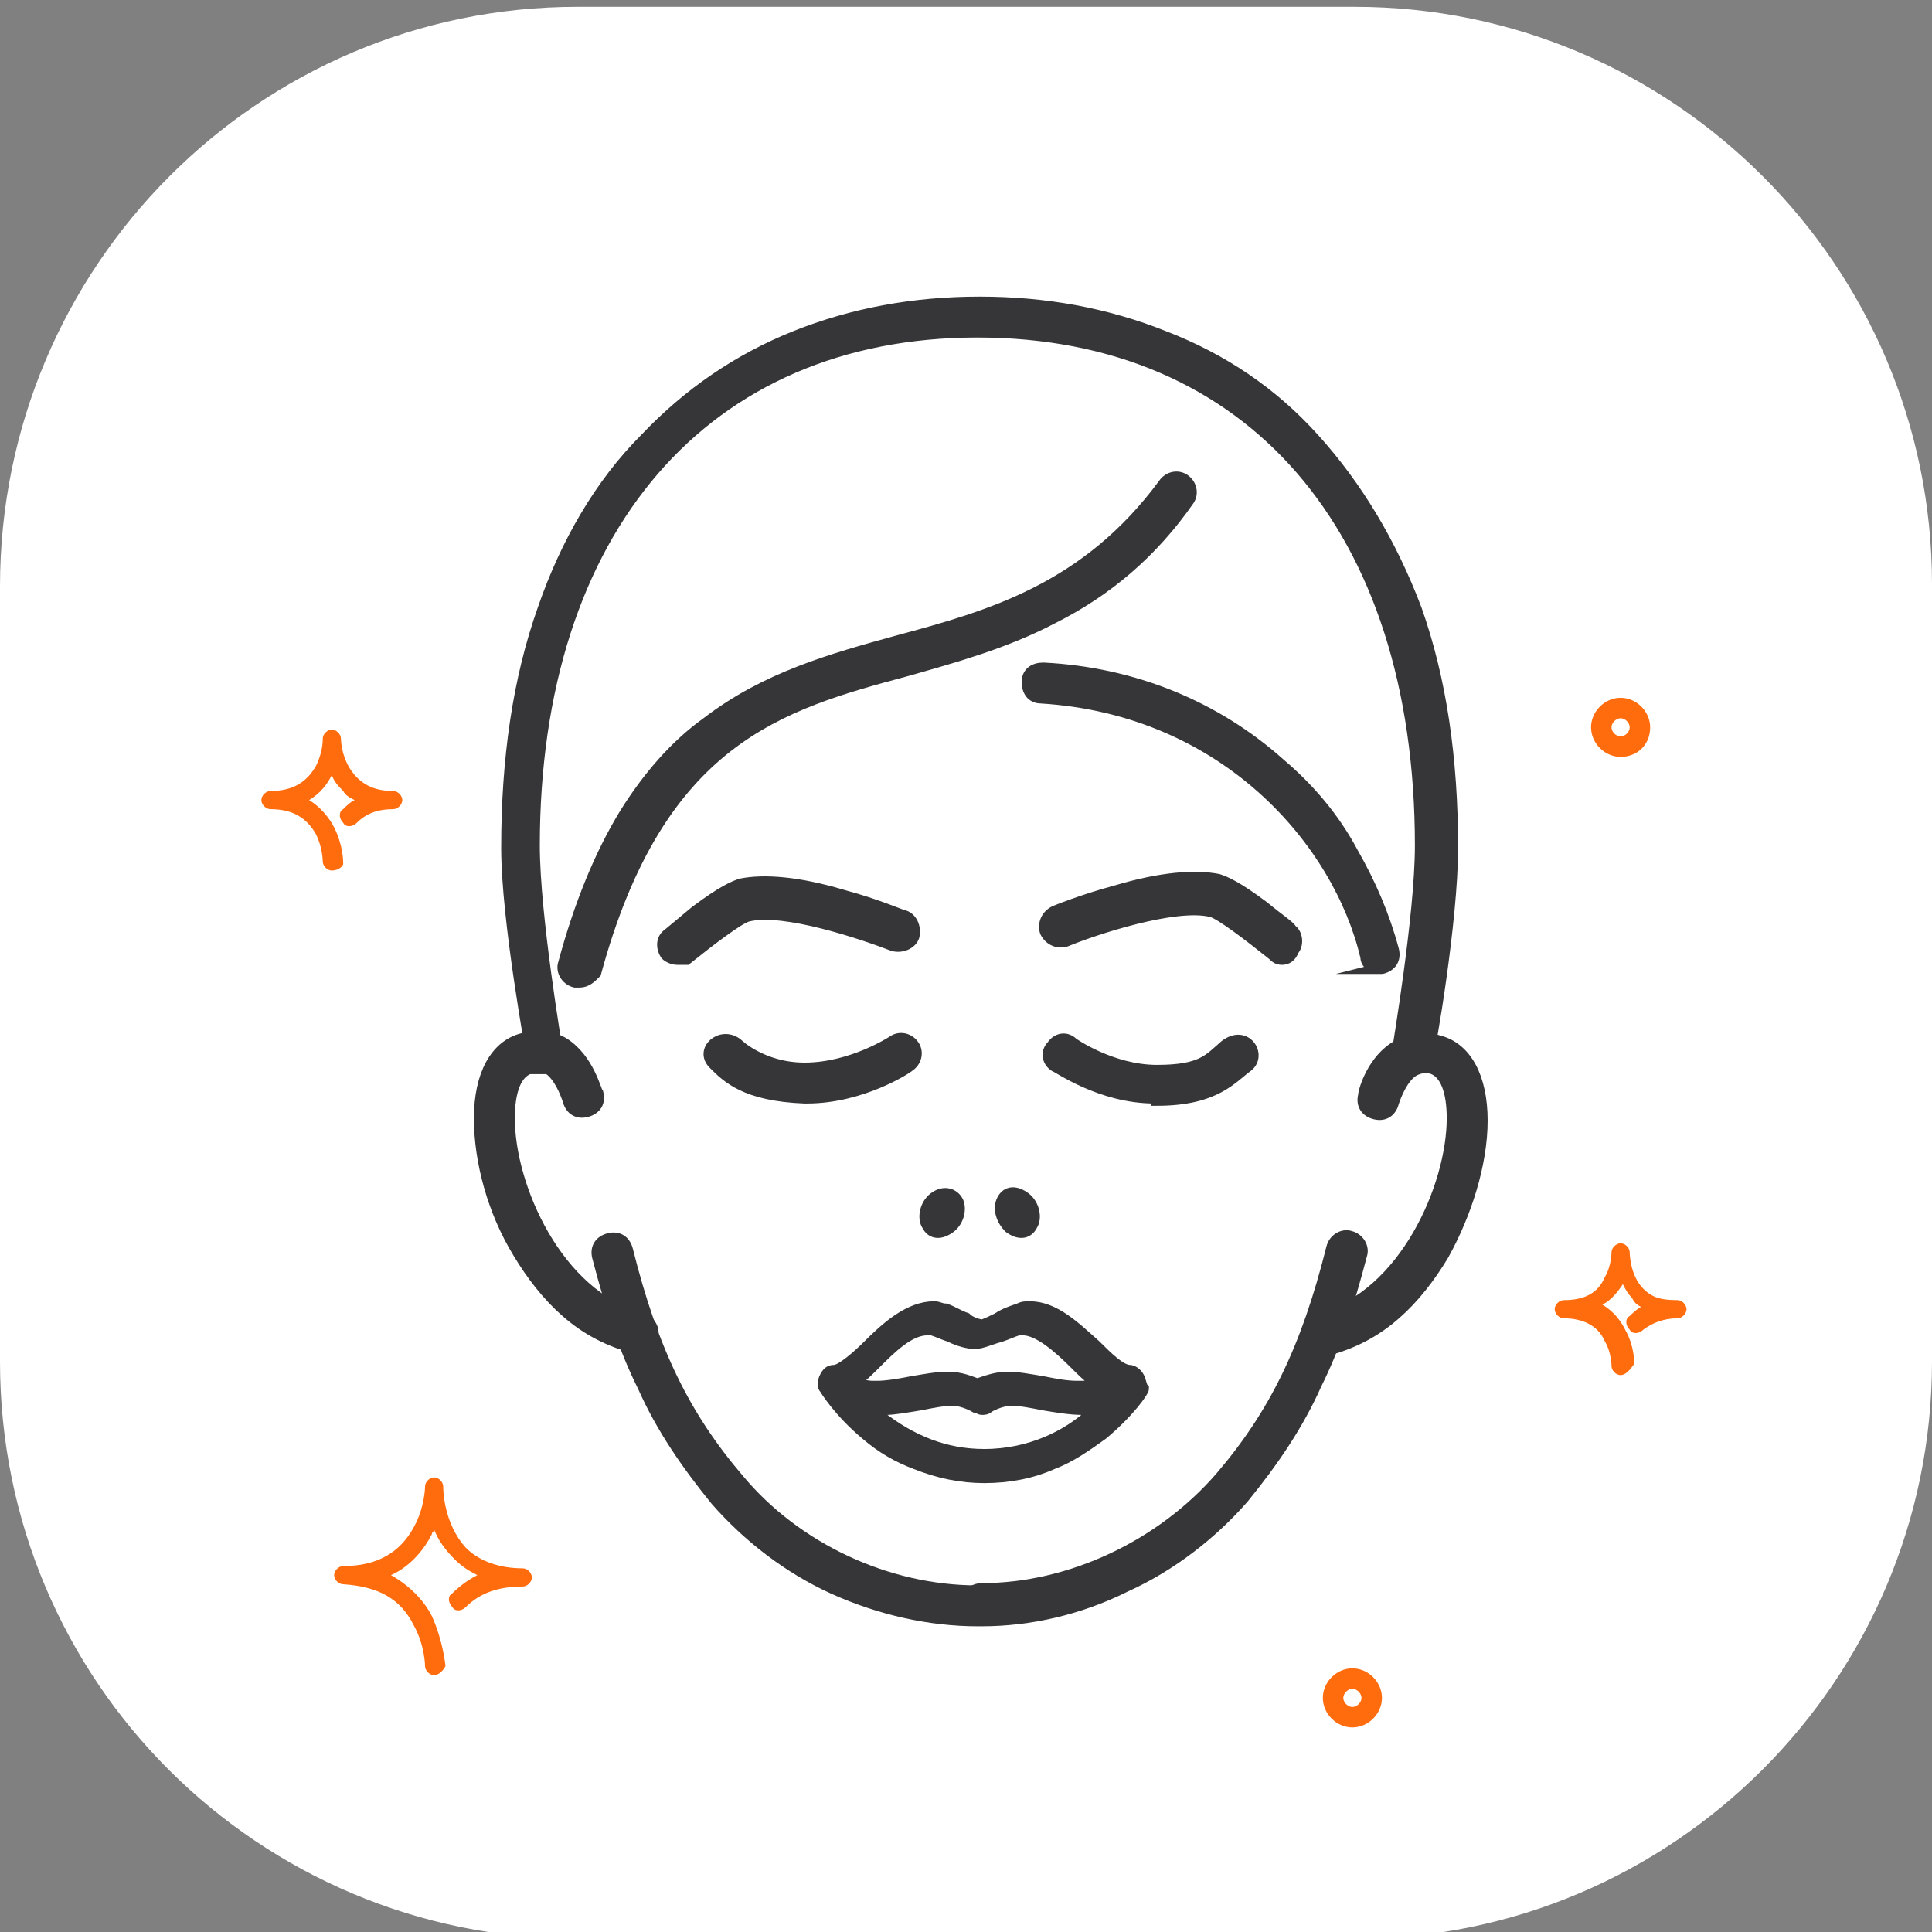 <?xml version="1.0" encoding="utf-8"?>
<!-- Generator: Adobe Illustrator 25.2.3, SVG Export Plug-In . SVG Version: 6.00 Build 0)  -->
<svg version="1.1" id="Слой_1" xmlns="http://www.w3.org/2000/svg" xmlns:xlink="http://www.w3.org/1999/xlink" x="0px" y="0px"
	 viewBox="0 0 85 85" style="enable-background:new 0 0 85 85;" xml:space="preserve">
<rect x="0" y="0" width="85" height="85" fill="#808080" stroke="none"/>
<style type="text/css">
	.st0{fill:#FFFFFF;}
	.st1{fill:none;stroke:#363638;stroke-width:2;stroke-miterlimit:10;}
	.st2{fill:none;stroke:#DD8A03;stroke-width:2;stroke-linecap:round;stroke-linejoin:round;stroke-miterlimit:10;}
	.st3{fill-rule:evenodd;clip-rule:evenodd;fill:#363638;}
	.st4{fill:#542E2D;}
	.st5{fill:#FF6C0E;}
	.st6{fill:#363638;}
	.st7{fill:#D97B7C;}
	.st8{fill:none;stroke:#FF6C0E;stroke-width:2;stroke-miterlimit:10;}
	.st9{fill:none;stroke:#363638;stroke-width:2;stroke-linecap:round;stroke-linejoin:round;}
	.st10{fill:none;stroke:#8A3C8F;stroke-width:2;stroke-linecap:round;stroke-linejoin:round;}
	.st11{fill:none;stroke:#191919;stroke-width:2;stroke-linecap:round;stroke-linejoin:round;}
	.st12{fill:#8A3C8F;}
	.st13{fill:#363638;stroke:#363638;stroke-width:0.5;stroke-miterlimit:10;}
	.st14{fill:none;stroke:#333333;stroke-width:2;stroke-linecap:round;stroke-linejoin:round;stroke-miterlimit:10;}
	.st15{fill:#FFFFFF;stroke:#8A3C8F;stroke-width:1.5;stroke-linecap:round;stroke-linejoin:round;stroke-miterlimit:10;}
	.st16{fill:none;stroke:#8A3C8F;stroke-width:1.8;stroke-linecap:round;stroke-linejoin:round;}
	.st17{fill:none;stroke:#363638;stroke-width:1.8;stroke-linecap:round;stroke-linejoin:round;}
	.st18{fill:none;stroke:#8A3C8F;stroke-width:1.8;stroke-linejoin:round;}
	.st19{fill:#FFFFFF;stroke:#8A3C8F;stroke-width:1.8;stroke-linejoin:round;}
	.st20{fill:#E64B38;}
	.st21{fill:none;}
	.st22{fill-rule:evenodd;clip-rule:evenodd;fill:#FF6C0E;}
	.st23{fill:none;stroke:#E64B38;stroke-width:2;stroke-linecap:round;stroke-linejoin:round;stroke-miterlimit:10;}
	.st24{fill:none;stroke:#000000;stroke-width:2;stroke-linecap:round;stroke-linejoin:round;stroke-miterlimit:10;}
	.st25{fill:none;stroke:#FF6C0E;stroke-width:2;stroke-linecap:round;stroke-linejoin:round;stroke-miterlimit:10;}
	.st26{fill:#DD8A03;}
	.st27{fill:none;stroke:#00C08B;stroke-width:2;stroke-miterlimit:10;}
	.st28{fill:#363638;stroke:#363638;stroke-linecap:round;stroke-linejoin:round;}
	.st29{fill:#363638;stroke:#FFFFFF;stroke-linecap:round;stroke-linejoin:round;}
	.st30{fill:#363638;stroke:#363638;stroke-width:0.4;stroke-linecap:round;stroke-linejoin:round;}
	.st31{fill:none;stroke:#00C08B;stroke-width:2;stroke-linecap:round;stroke-linejoin:round;}
	.st32{fill:#FFFFFF;stroke:#00C08B;stroke-width:2;stroke-linecap:round;stroke-linejoin:round;}
	.st33{fill:#FFFFFF;stroke:#363638;stroke-width:2;stroke-linecap:round;stroke-linejoin:round;}
	.st34{fill:#00C08B;}
	.st35{fill:#00C08B;stroke:#FFFFFF;stroke-width:2;stroke-linecap:round;stroke-linejoin:round;}
	.st36{fill:none;stroke:#363638;stroke-width:2;stroke-linejoin:round;}
	.st37{fill-rule:evenodd;clip-rule:evenodd;fill:#00C08B;}
	.st38{fill:none;stroke:#363638;stroke-width:0.75;stroke-linecap:round;stroke-linejoin:round;stroke-miterlimit:10;}
	.st39{fill:none;stroke:#FF6C0E;stroke-width:0.75;stroke-linecap:round;stroke-linejoin:round;stroke-miterlimit:10;}
	.st40{fill:none;stroke:#363638;stroke-width:2;stroke-linecap:round;stroke-linejoin:round;stroke-miterlimit:10;}
	.st41{fill:none;stroke:#FF6C0E;stroke-linecap:round;stroke-linejoin:round;stroke-miterlimit:10;}
	.st42{fill:none;stroke:#FF6C0E;stroke-width:2;stroke-linecap:round;stroke-linejoin:round;}
	.st43{fill:#292929;}
	.st44{fill:#FF6C0E;stroke:#FF6C0E;stroke-width:0.75;stroke-miterlimit:10;}
	.st45{fill:#363638;stroke:#363638;stroke-width:0.75;stroke-miterlimit:10;}
</style>
<path class="st0" d="M25.4,0.3h34.2c14,0,25.4,11.4,25.4,25.4v34.2c0,14-11.4,25.4-25.4,25.4H25.4C11.4,85.3,0,74,0,59.9V25.8
	C0,11.7,11.4,0.3,25.4,0.3z"/>
<g>
	<g>
		<path class="st13" d="M50.1,60.6c-0.1-0.2-0.3-0.3-0.4-0.3c-0.4,0-1-0.6-1.5-1.1c-0.9-0.8-1.8-1.7-2.9-1.7c-0.2,0-0.3,0-0.5,0.1
			c0,0,0,0,0,0c-0.3,0.1-0.6,0.2-0.9,0.4c-0.2,0.1-0.6,0.3-0.7,0.3c0,0,0,0,0,0c0,0,0,0,0,0c-0.1,0-0.5-0.1-0.7-0.3
			c-0.3-0.1-0.6-0.3-0.9-0.4c0,0,0,0,0,0c-0.2,0-0.3-0.1-0.5-0.1c-1.1,0-2.1,0.9-2.9,1.7c-0.5,0.5-1.2,1.1-1.5,1.1
			c-0.2,0-0.3,0.1-0.4,0.3c-0.1,0.2-0.1,0.4,0,0.5c0,0,0.6,1,1.8,2c0.7,0.6,1.4,1,2.2,1.3c1,0.4,2,0.6,3,0.6c0,0,0,0,0,0
			c0,0,0,0,0,0h0c1.1,0,2.1-0.2,3-0.6c0.8-0.3,1.5-0.8,2.2-1.3c1.2-1,1.8-1.9,1.8-2C50.2,61,50.2,60.8,50.1,60.6z M47.6,61
			c-0.1,0-0.1,0-0.2,0c-0.5,0-1-0.1-1.5-0.2c-0.6-0.1-1.1-0.2-1.6-0.2c-0.5,0-1,0.2-1.3,0.3c-0.3-0.1-0.7-0.3-1.3-0.3
			c-0.5,0-1,0.1-1.6,0.2c-0.5,0.1-1.1,0.2-1.5,0.2c-0.1,0-0.1,0-0.2,0c-0.3,0-0.6-0.1-0.8-0.2c0.3-0.2,0.6-0.5,0.9-0.8
			c0.7-0.7,1.5-1.5,2.3-1.5c0.1,0,0.2,0,0.2,0c0.3,0.1,0.5,0.2,0.8,0.3c0.4,0.2,0.8,0.3,1.1,0.3l0,0c0,0,0,0,0,0c0,0,0,0,0,0
			c0.3,0,0.7-0.2,1.1-0.3c0.3-0.1,0.5-0.2,0.8-0.3c0.1,0,0.2,0,0.2,0c0.7,0,1.6,0.8,2.3,1.5c0.3,0.3,0.6,0.6,0.9,0.8
			C48.2,60.9,47.9,61,47.6,61z M40.5,61.8c0.5-0.1,1-0.2,1.4-0.2c0.5,0,1,0.3,1,0.3c0.1,0,0.2,0.1,0.3,0.1c0.1,0,0.2,0,0.3-0.1
			c0,0,0.5-0.3,1-0.3c0.4,0,0.9,0.1,1.4,0.2c0.6,0.1,1.2,0.2,1.7,0.2c0.1,0,0.1,0,0.2,0c0.2,0,0.3,0,0.5-0.1
			c-0.1,0.1-0.3,0.3-0.4,0.4c-0.9,0.8-2.5,1.7-4.6,1.7c0,0,0,0,0,0c0,0,0,0,0,0c-1.7,0-3.2-0.6-4.6-1.7c-0.2-0.1-0.3-0.3-0.4-0.4
			c0.2,0,0.3,0,0.5,0.1c0.1,0,0.1,0,0.2,0C39.3,62,39.9,61.9,40.5,61.8z"/>
	</g>
	<g>
		<path class="st13" d="M43.2,71.3c-0.4,0-0.7-0.3-0.7-0.7c0-0.4,0.3-0.7,0.7-0.7c3.9,0,7.9-1.9,10.5-4.9c2.4-2.8,3.8-5.7,4.9-10.1
			c0.1-0.4,0.5-0.6,0.8-0.5c0.4,0.1,0.6,0.5,0.5,0.8c-0.6,2.3-1.2,4.1-2,5.7c-0.8,1.8-1.9,3.4-3.2,5c-1.4,1.6-3.2,3-5.2,3.9
			C47.5,70.8,45.3,71.3,43.2,71.3z"/>
	</g>
	<g>
		<path class="st13" d="M43,71.3c-2.1,0-4.3-0.5-6.3-1.4c-2-0.9-3.8-2.3-5.2-3.9c-1.3-1.6-2.4-3.2-3.2-5c-0.8-1.6-1.4-3.4-2-5.7
			c-0.1-0.4,0.1-0.7,0.5-0.8c0.4-0.1,0.7,0.1,0.8,0.5c1.1,4.4,2.5,7.3,4.9,10.1c2.5,3,6.5,4.9,10.5,4.9c0.4,0,0.7,0.3,0.7,0.7
			C43.7,71,43.4,71.3,43,71.3z"/>
	</g>
	<g>
		<g>
			<path class="st13" d="M28.1,59.3c-0.1,0-0.1,0-0.2,0c-1.1-0.3-2.1-0.8-3-1.6c-0.8-0.7-1.5-1.6-2.1-2.6c-1.1-1.8-1.7-4-1.7-5.9
				c0-1.9,0.7-3.2,1.9-3.5c0,0,0,0,0,0c0.7-0.2,1.3-0.1,1.8,0.2c1.1,0.7,1.4,2.1,1.5,2.2c0.1,0.4-0.1,0.7-0.5,0.8
				c-0.4,0.1-0.7-0.1-0.8-0.5c-0.1-0.3-0.4-1.1-0.9-1.4C23.9,47,23.6,47,23.3,47c-0.6,0.2-0.9,1-0.9,2.2c0,3,2.1,7.8,5.8,8.8
				c0.4,0.1,0.6,0.5,0.5,0.8C28.7,59.1,28.4,59.3,28.1,59.3z"/>
		</g>
		<g>
			<path class="st13" d="M58.2,59.3c-0.3,0-0.6-0.2-0.6-0.5c-0.1-0.4,0.1-0.7,0.5-0.8c3.7-1,5.8-5.8,5.8-8.8c0-1.2-0.3-2-0.9-2.2
				c-0.3-0.1-0.6,0-0.8,0.1c-0.5,0.3-0.8,1.1-0.9,1.4c-0.1,0.4-0.4,0.6-0.8,0.5c-0.4-0.1-0.6-0.4-0.5-0.8c0-0.2,0.4-1.6,1.5-2.2
				c0.5-0.3,1.2-0.4,1.8-0.2c0,0,0,0,0,0c1.2,0.3,1.9,1.6,1.9,3.5c0,1.9-0.7,4.1-1.7,5.9c-0.6,1-1.3,1.9-2.1,2.6
				c-0.9,0.8-1.9,1.3-3,1.6C58.3,59.3,58.2,59.3,58.2,59.3z"/>
		</g>
	</g>
	<g>
		<g>
			<path class="st13" d="M45.1,52.7c-0.4-0.3-0.8-0.3-1,0.1s0,0.9,0.3,1.2c0.4,0.3,0.8,0.3,1-0.1C45.6,53.6,45.5,53,45.1,52.7z"/>
		</g>
		<g>
			<path class="st13" d="M41.1,52.7c-0.4,0.3-0.5,0.9-0.3,1.2c0.2,0.4,0.6,0.4,1,0.1c0.4-0.3,0.5-0.9,0.3-1.2
				C41.9,52.5,41.5,52.4,41.1,52.7z"/>
		</g>
	</g>
	<g>
		<g>
			<path class="st13" d="M56.4,42.2c-0.2,0-0.3-0.1-0.4-0.2c-1-0.8-2.3-1.8-2.7-1.9c-1.6-0.4-5.2,0.8-6.4,1.3
				c-0.3,0.1-0.7,0-0.9-0.4c-0.1-0.3,0-0.7,0.4-0.9c0,0,1.2-0.5,2.7-0.9c2-0.6,3.5-0.7,4.5-0.5c0,0,0,0,0,0c0.3,0.1,0.8,0.3,2,1.2
				c0.6,0.5,1.2,0.9,1.2,1c0.3,0.2,0.3,0.7,0.1,0.9C56.8,42.1,56.6,42.2,56.4,42.2z"/>
		</g>
		<g>
			<path class="st13" d="M29.8,42.2c-0.2,0-0.4-0.1-0.5-0.2c-0.2-0.3-0.2-0.7,0.1-0.9c0,0,0.6-0.5,1.2-1c1.2-0.9,1.7-1.1,2-1.2
				c0,0,0,0,0,0c1-0.2,2.5-0.1,4.5,0.5c1.5,0.4,2.6,0.9,2.7,0.9c0.3,0.1,0.5,0.5,0.4,0.9c-0.1,0.3-0.5,0.5-0.9,0.4l0,0
				c-1.3-0.5-4.8-1.7-6.4-1.3c-0.4,0.1-1.7,1.1-2.7,1.9C30.1,42.2,30,42.2,29.8,42.2z"/>
		</g>
	</g>
	<g>
		<g>
			<path class="st13" d="M35.5,48.3c0,0-0.1,0-0.1,0c-2.6-0.1-3.4-0.9-4-1.5c-0.6-0.6,0.3-1.4,1-0.9c0.6,0.5,0,0,0,0
				c0,0,1.1,1.1,3,1.1c2.1,0,3.9-1.2,3.9-1.2c0.3-0.2,0.7-0.1,0.9,0.2c0.2,0.3,0.1,0.7-0.2,0.9C39.9,47,37.9,48.3,35.5,48.3z"/>
		</g>
		<g>
			<path class="st13" d="M50.8,48.3c-2.4,0-4.3-1.4-4.4-1.4c-0.3-0.2-0.4-0.6-0.1-0.9c0.2-0.3,0.6-0.4,0.9-0.1c0,0,1.7,1.2,3.7,1.2
				c2,0,2.3-0.5,3-1.1c0,0,0,0,0,0c0.9-0.7,1.6,0.4,1,0.9c-0.7,0.5-1.4,1.5-4,1.5C50.9,48.3,50.9,48.3,50.8,48.3z"/>
		</g>
	</g>
	<g>
		<path class="st13" d="M25.5,43.2c-0.1,0-0.1,0-0.2,0c-0.4-0.1-0.6-0.5-0.5-0.8c0.7-2.6,1.6-4.8,2.7-6.6c1-1.6,2.2-3,3.6-4
			c2.6-2,5.5-2.8,8.4-3.6c4.1-1.1,8.3-2.3,11.7-6.9c0.2-0.3,0.6-0.4,0.9-0.2c0.3,0.2,0.4,0.6,0.2,0.9c-1.6,2.3-3.6,4-6,5.2
			c-2.1,1.1-4.3,1.7-6.4,2.3c-5.6,1.5-10.9,3-13.7,13.3C26,43,25.8,43.2,25.5,43.2z"/>
	</g>
	<g>
		<path class="st13" d="M24.1,47c-0.3,0-0.6-0.2-0.7-0.5c0-0.2-1.1-6-1.1-9.2c0-3.9,0.5-7.4,1.6-10.5c1-2.9,2.5-5.5,4.5-7.5
			c1.9-2,4.1-3.5,6.6-4.5c2.5-1,5.2-1.5,8.1-1.5c2.9,0,5.6,0.5,8.1,1.5c2.6,1,4.8,2.5,6.6,4.5c1.9,2.1,3.4,4.6,4.5,7.5
			c1.1,3.1,1.6,6.6,1.6,10.5c0,3.2-1,9-1.1,9.2c-0.1,0.4-0.4,0.6-0.8,0.5c-0.4-0.1-0.6-0.4-0.5-0.8c0-0.1,1-5.9,1-9
			c0-14-7.5-22.6-19.5-22.6s-19.5,8.7-19.5,22.6c0,3.1,1,8.9,1,9c0.1,0.4-0.2,0.7-0.5,0.8C24.2,47,24.1,47,24.1,47z"/>
	</g>
	<g>
		<path class="st13" d="M60.7,42.6c-0.3,0-0.6-0.2-0.6-0.5c-1.2-5.1-6.2-10.9-14.3-11.4c-0.4,0-0.6-0.3-0.6-0.7
			c0-0.4,0.3-0.6,0.7-0.6c4,0.2,7.6,1.7,10.4,4.2c1.3,1.1,2.4,2.4,3.2,3.9c0.8,1.4,1.4,2.8,1.8,4.3c0.1,0.4-0.1,0.7-0.5,0.8
			C60.8,42.6,60.7,42.6,60.7,42.6z"/>
	</g>
	<g>
		<path class="st5" d="M19.1,73.7c-0.2,0-0.4-0.2-0.4-0.4c0,0,0-0.9-0.5-1.8c-0.6-1.2-1.6-1.7-3.1-1.8c-0.2,0-0.4-0.2-0.4-0.4
			c0-0.2,0.2-0.4,0.4-0.4c1.5,0,2.5-0.6,3.1-1.7c0.5-0.9,0.5-1.8,0.5-1.8c0,0,0,0,0,0c0-0.2,0.2-0.4,0.4-0.4c0,0,0,0,0,0
			c0.2,0,0.4,0.2,0.4,0.4c0,0,0,0,0,0c0,0.1,0,1.6,1,2.7c0.6,0.6,1.5,0.9,2.5,0.9c0,0,0,0,0,0c0,0,0,0,0,0c0,0,0,0,0,0
			c0.2,0,0.4,0.2,0.4,0.4c0,0.2-0.2,0.4-0.4,0.4c0,0,0,0,0,0c-1.1,0-1.9,0.3-2.5,0.9c-0.2,0.2-0.5,0.2-0.6,0c-0.2-0.2-0.2-0.5,0-0.6
			c0.3-0.3,0.7-0.6,1.1-0.8c-0.4-0.2-0.7-0.4-1-0.7c-0.4-0.4-0.7-0.8-0.9-1.3c0,0.1-0.1,0.1-0.1,0.2c-0.3,0.6-0.9,1.4-1.8,1.8
			c0.9,0.5,1.5,1.2,1.8,1.8c0.5,1.1,0.6,2.2,0.6,2.2C19.5,73.5,19.3,73.7,19.1,73.7C19.1,73.7,19.1,73.7,19.1,73.7z"/>
	</g>
	<g>
		<path class="st5" d="M14.6,38.3c-0.2,0-0.4-0.2-0.4-0.4c0,0,0-0.6-0.3-1.2c-0.4-0.7-1-1.1-2-1.1c-0.2,0-0.4-0.2-0.4-0.4
			c0-0.2,0.2-0.4,0.4-0.4c1,0,1.6-0.4,2-1.1c0.3-0.6,0.3-1.1,0.3-1.2c0,0,0,0,0,0c0-0.2,0.2-0.4,0.4-0.4c0,0,0,0,0,0
			c0.2,0,0.4,0.2,0.4,0.4c0,0,0,0,0,0c0,0,0,1,0.7,1.7c0.4,0.4,0.9,0.6,1.6,0.6c0,0,0,0,0,0c0,0,0,0,0,0c0.2,0,0.4,0.2,0.4,0.4
			c0,0.2-0.2,0.4-0.4,0.4c0,0,0,0,0,0c-0.7,0-1.2,0.2-1.6,0.6c-0.2,0.2-0.5,0.2-0.6,0c-0.2-0.2-0.2-0.5,0-0.6
			c0.2-0.2,0.3-0.3,0.5-0.4c-0.2-0.1-0.4-0.2-0.5-0.4c-0.2-0.2-0.4-0.4-0.5-0.7c-0.2,0.4-0.5,0.8-1,1.1c0.5,0.3,0.9,0.8,1.1,1.2
			c0.4,0.8,0.4,1.5,0.4,1.6C15.1,38.1,14.9,38.3,14.6,38.3C14.6,38.3,14.6,38.3,14.6,38.3z"/>
	</g>
	<g>
		<path class="st5" d="M71.3,60.5c-0.2,0-0.4-0.2-0.4-0.4c0,0,0-0.6-0.3-1.1c-0.3-0.7-1-1-1.8-1c-0.2,0-0.4-0.2-0.4-0.4
			c0-0.2,0.2-0.4,0.4-0.4c0.9,0,1.5-0.3,1.8-1c0.3-0.5,0.3-1.1,0.3-1.1c0,0,0,0,0,0c0-0.2,0.2-0.4,0.4-0.4c0,0,0,0,0,0
			c0.2,0,0.4,0.2,0.4,0.4c0,0,0,0,0,0c0,0,0,1,0.6,1.6c0.4,0.4,0.8,0.5,1.5,0.5c0,0,0,0,0,0c0.2,0,0.4,0.2,0.4,0.4
			c0,0.2-0.2,0.4-0.4,0.4c0,0,0,0,0,0c-0.6,0-1.1,0.2-1.5,0.5c-0.2,0.2-0.5,0.2-0.6,0c-0.2-0.2-0.2-0.5,0-0.6
			c0.1-0.1,0.3-0.3,0.5-0.4c-0.2-0.1-0.3-0.2-0.4-0.4c-0.2-0.2-0.3-0.4-0.4-0.6c-0.2,0.3-0.5,0.7-0.9,0.9c0.5,0.3,0.8,0.7,1,1.1
			c0.4,0.7,0.4,1.4,0.4,1.5C71.7,60.3,71.5,60.5,71.3,60.5C71.3,60.5,71.3,60.5,71.3,60.5z"/>
	</g>
	<g>
		<path class="st5" d="M71.3,33.3c-0.7,0-1.3-0.6-1.3-1.3c0-0.7,0.6-1.3,1.3-1.3c0.7,0,1.3,0.6,1.3,1.3C72.6,32.8,72,33.3,71.3,33.3
			z M71.3,31.6c-0.2,0-0.4,0.2-0.4,0.4c0,0.2,0.2,0.4,0.4,0.4c0.2,0,0.4-0.2,0.4-0.4C71.7,31.8,71.5,31.6,71.3,31.6z"/>
	</g>
	<g>
		<path class="st5" d="M59.5,76c-0.7,0-1.3-0.6-1.3-1.3c0-0.7,0.6-1.3,1.3-1.3c0.7,0,1.3,0.6,1.3,1.3C60.8,75.4,60.2,76,59.5,76z
			 M59.5,74.3c-0.2,0-0.4,0.2-0.4,0.4c0,0.2,0.2,0.4,0.4,0.4c0.2,0,0.4-0.2,0.4-0.4C59.9,74.5,59.7,74.3,59.5,74.3z"/>
	</g>
</g>
</svg>
